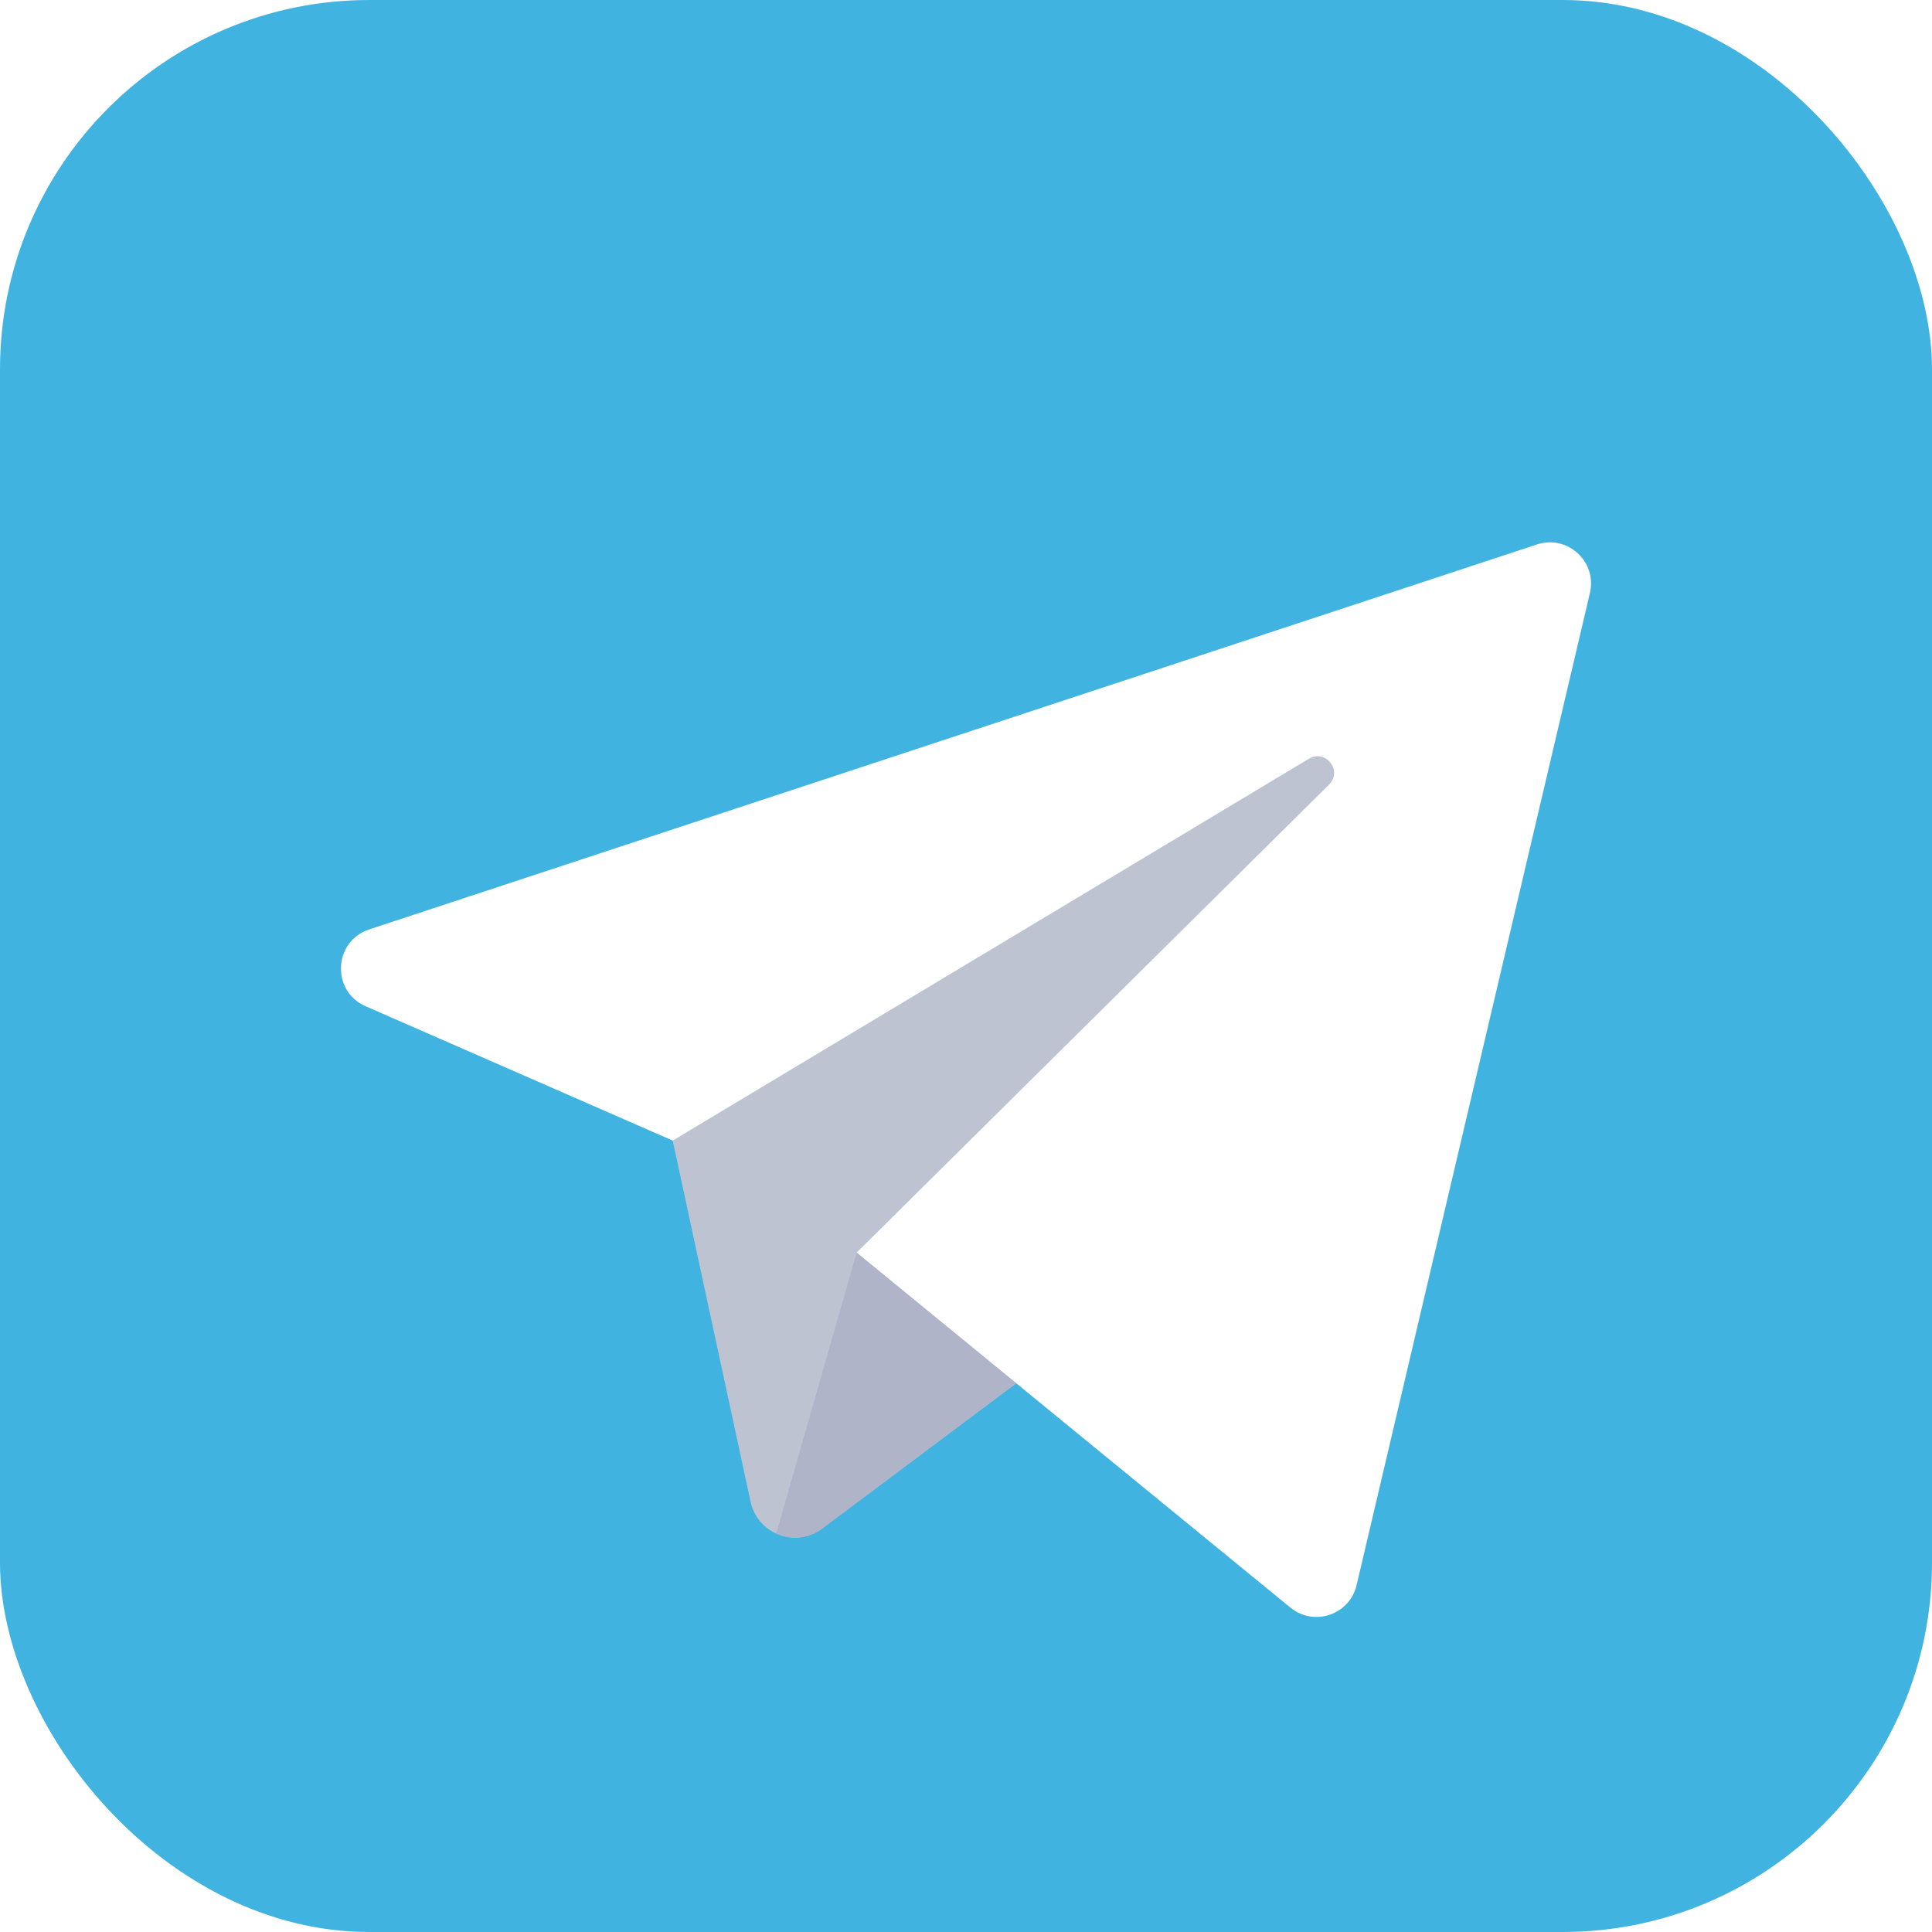 <svg width="68" height="68" viewBox="0 0 68 68" fill="none" xmlns="http://www.w3.org/2000/svg">
<rect width="68" height="68" rx="13" fill="#40B3E0"/>
<g clip-path="url(#clip0)" filter="url(#filter0_d)">
<path d="M23.677 36.145L12.868 31.416C11.65 30.883 11.733 29.128 12.996 28.712L54.096 15.163C55.171 14.809 56.219 15.769 55.96 16.872L47.747 51.793C47.502 52.836 46.248 53.261 45.419 52.583L35.768 44.686L23.677 36.145Z" fill="white"/>
<path d="M46.071 22.704L23.677 36.145L26.417 48.855C26.663 49.996 28.007 50.498 28.94 49.799L35.768 44.686L30.15 40.088L46.779 23.615C47.266 23.132 46.66 22.351 46.071 22.704Z" fill="#BEC3D2"/>
<path d="M27.321 49.975C27.824 50.203 28.441 50.173 28.941 49.799L35.768 44.686L32.959 42.387L30.15 40.088L27.321 49.975Z" fill="#AFB4C8"/>
</g>
<defs>
<filter id="filter0_d" x="8" y="12" width="52" height="52" filterUnits="userSpaceOnUse" color-interpolation-filters="sRGB">
<feFlood flood-opacity="0" result="BackgroundImageFix"/>
<feColorMatrix in="SourceAlpha" type="matrix" values="0 0 0 0 0 0 0 0 0 0 0 0 0 0 0 0 0 0 127 0"/>
<feOffset dy="4"/>
<feGaussianBlur stdDeviation="2"/>
<feColorMatrix type="matrix" values="0 0 0 0 0 0 0 0 0 0 0 0 0 0 0 0 0 0 0.25 0"/>
<feBlend mode="normal" in2="BackgroundImageFix" result="effect1_dropShadow"/>
<feBlend mode="normal" in="SourceGraphic" in2="effect1_dropShadow" result="shape"/>
</filter>
<clipPath id="clip0">
<rect width="44" height="44" fill="white" transform="translate(12 12)"/>
</clipPath>
</defs>
</svg>
